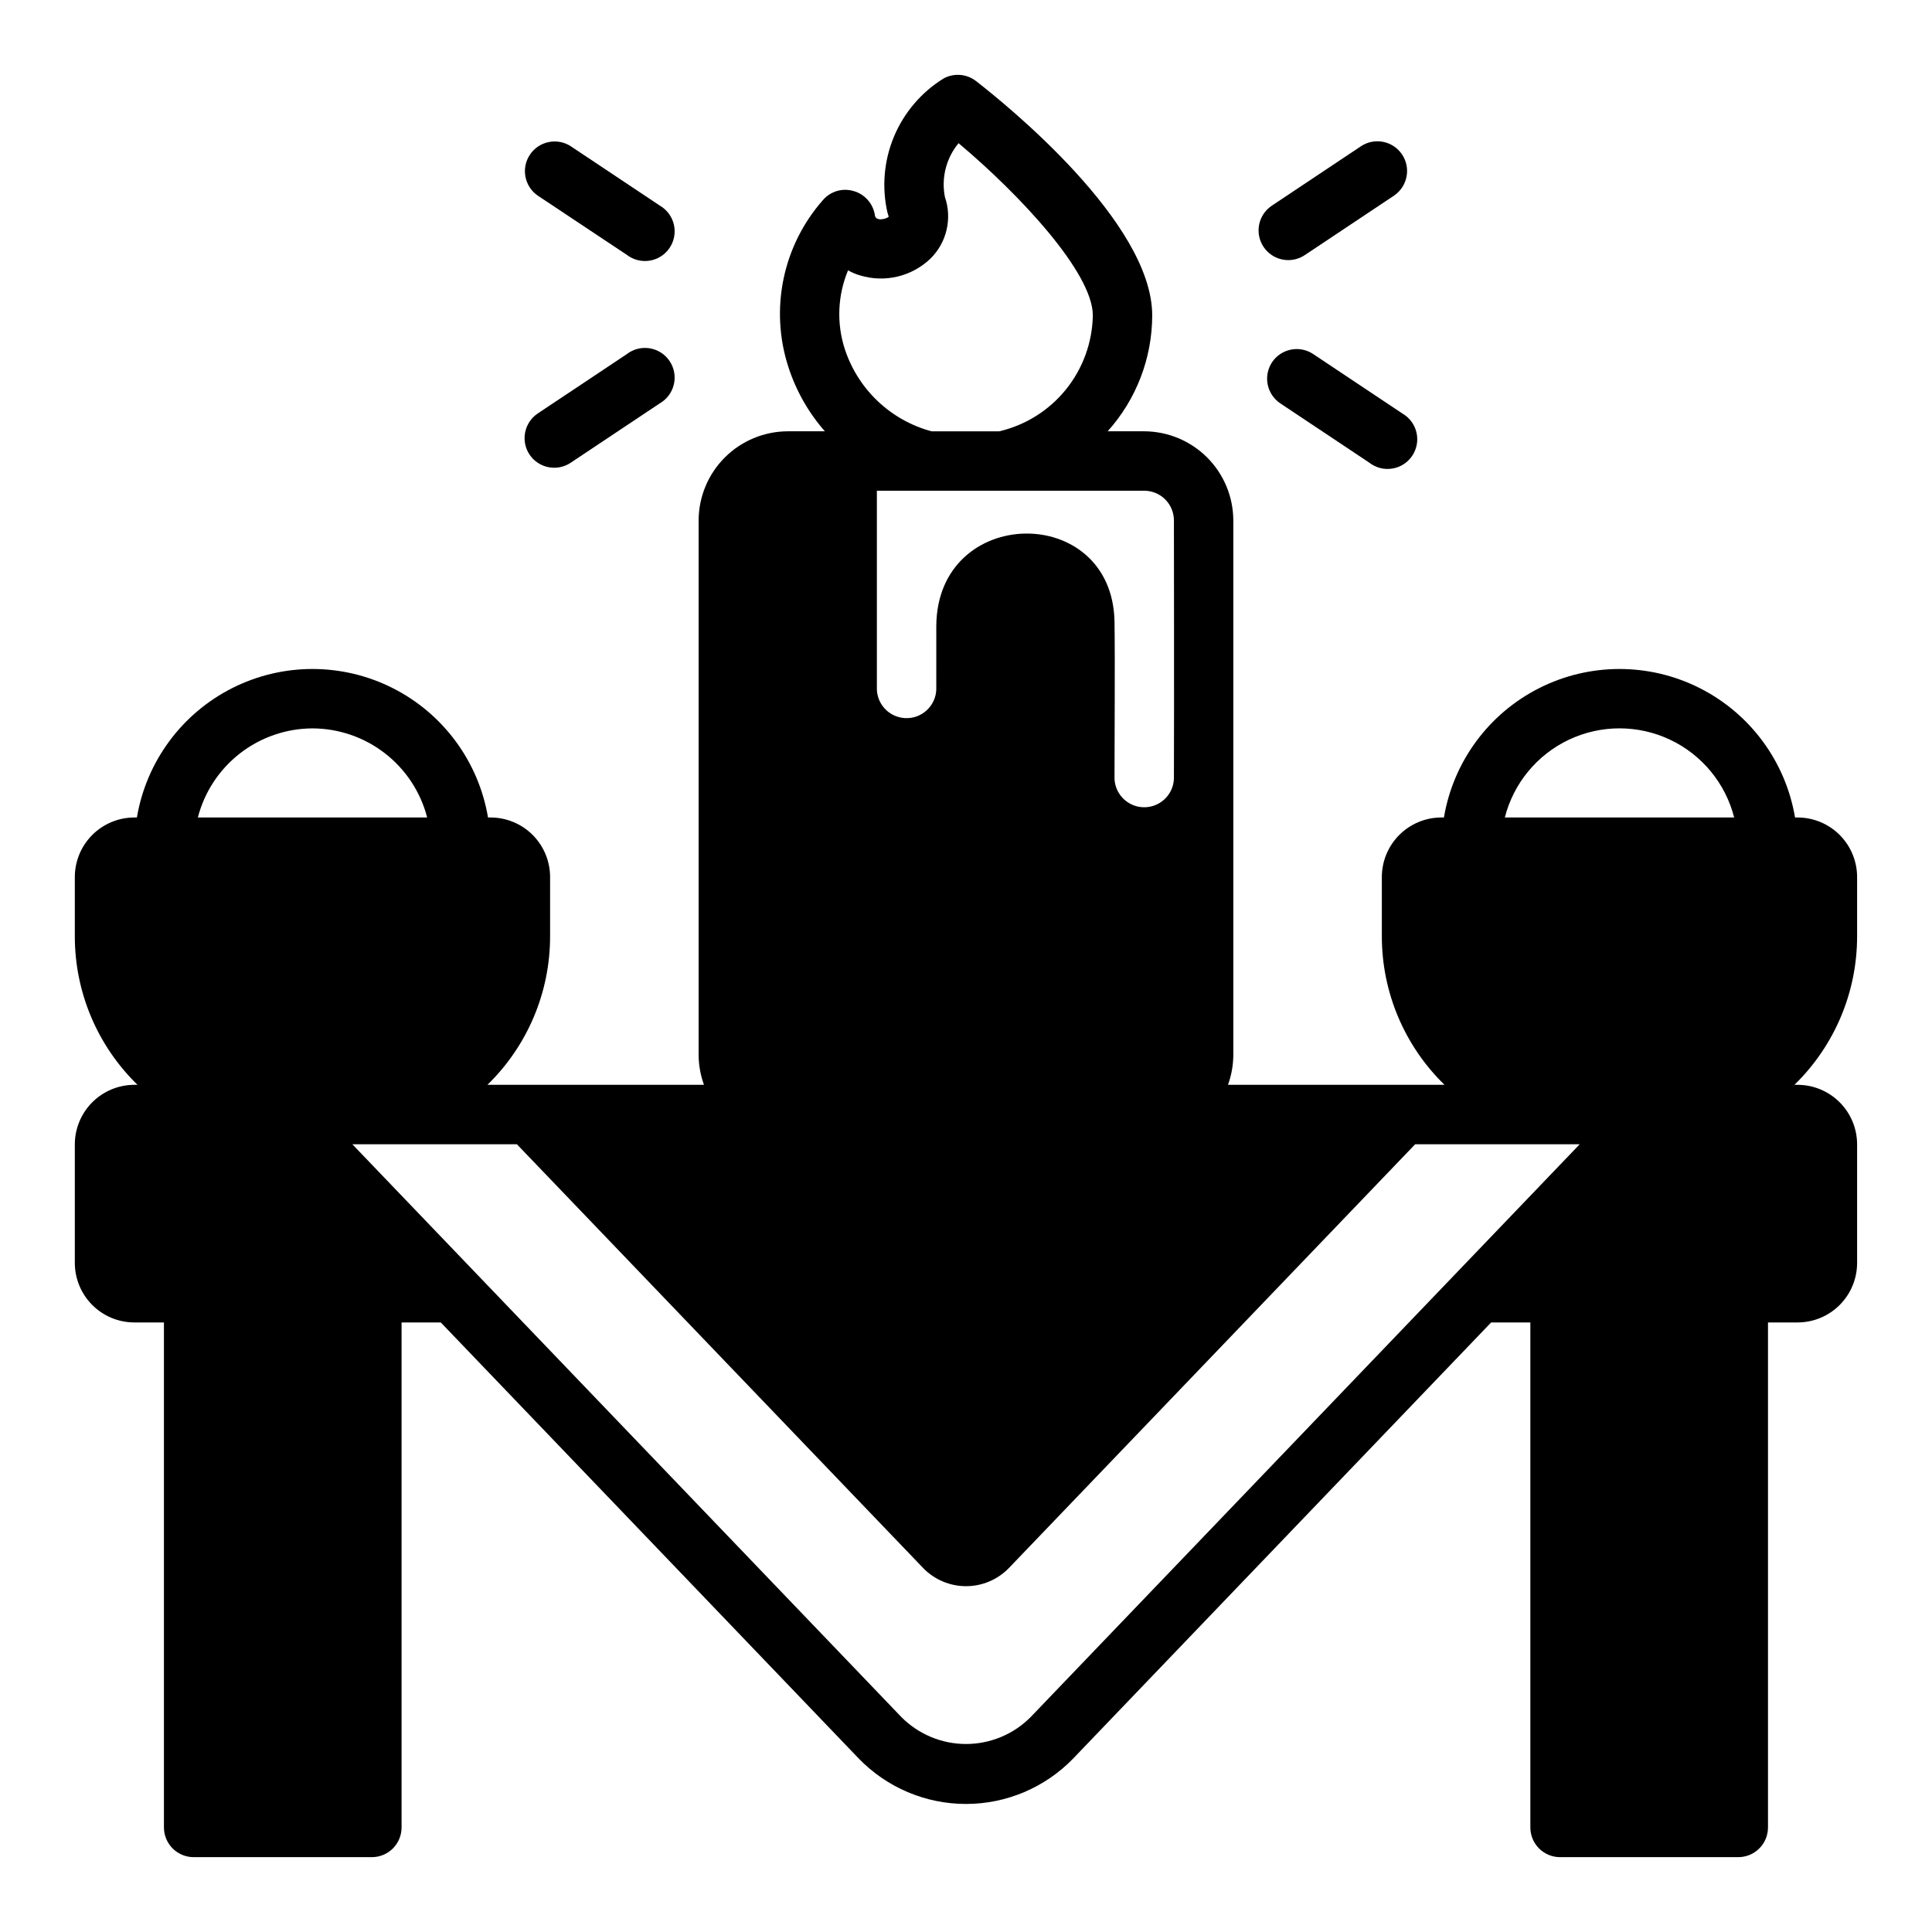 <?xml version="1.0" encoding="UTF-8"?>
<!-- Uploaded to: SVG Repo, www.svgrepo.com, Generator: SVG Repo Mixer Tools -->
<svg fill="#000000" width="800px" height="800px" version="1.1" viewBox="144 144 512 512" xmlns="http://www.w3.org/2000/svg">
 <g>
  <path d="m481.12 239.98c-1.16 1.738-1.582 3.863-1.172 5.91 0.406 2.047 1.613 3.848 3.352 5.008l23.617 15.742c1.727 1.332 3.926 1.887 6.074 1.531 2.152-0.352 4.059-1.582 5.269-3.391 1.211-1.812 1.617-4.047 1.121-6.168-0.496-2.121-1.848-3.941-3.738-5.031l-23.617-15.742h0.004c-3.606-2.418-8.488-1.461-10.91 2.141z"/>
  <path d="m310.12 211.54c1.727 1.328 3.926 1.883 6.074 1.531 2.152-0.355 4.059-1.582 5.269-3.394 1.211-1.812 1.617-4.043 1.121-6.168-0.496-2.121-1.848-3.941-3.734-5.027l-23.617-15.742v-0.004c-3.613-2.316-8.422-1.312-10.801 2.262-2.383 3.57-1.461 8.395 2.07 10.836z"/>
  <path d="m504.77 182.69-23.617 15.742h0.004c-1.777 1.141-3.023 2.949-3.457 5.016-0.43 2.066-0.016 4.219 1.156 5.977 1.172 1.758 3 2.973 5.074 3.367 2.074 0.398 4.219-0.059 5.957-1.258l23.617-15.742-0.004-0.004c3.531-2.441 4.453-7.266 2.07-10.836-2.379-3.574-7.184-4.582-10.801-2.262z"/>
  <path d="m284.32 264.45c2.41 3.617 7.293 4.598 10.91 2.188l23.617-15.742c1.887-1.086 3.238-2.91 3.734-5.031 0.496-2.121 0.09-4.356-1.121-6.164-1.211-1.812-3.117-3.043-5.269-3.394-2.148-0.352-4.348 0.199-6.074 1.531l-23.617 15.742c-3.59 2.41-4.562 7.266-2.18 10.871z"/>
  <path d="m620.41 360.64h-0.707c-2.488-14.785-11.855-27.512-25.238-34.277s-29.188-6.766-42.57 0c-13.383 6.766-22.754 19.492-25.238 34.277h-0.711c-4.172 0.016-8.168 1.676-11.117 4.625-2.949 2.953-4.613 6.949-4.625 11.121v15.742c-0.008 14.828 5.984 29.023 16.609 39.363h-57.387c0.918-2.527 1.395-5.188 1.418-7.875v-141.7c-0.02-6.258-2.516-12.254-6.938-16.68-4.426-4.422-10.422-6.918-16.68-6.938h-9.684c7.582-8.43 11.785-19.363 11.809-30.699 0-24.719-38.887-56.047-46.68-62.109-2.469-1.918-5.832-2.195-8.582-0.711-5.898 3.641-10.512 9.039-13.18 15.438-2.668 6.394-3.262 13.469-1.699 20.223 0.078 0.078 0.234 0.867 0.316 0.945-0.316 0.551-3.621 1.574-3.699-0.551-0.531-2.992-2.738-5.414-5.668-6.219-2.91-0.848-6.043 0.074-8.031 2.363-10.676 12.078-14.176 28.902-9.211 44.238 2.027 6.297 5.324 12.109 9.684 17.082h-9.84c-6.258 0.02-12.254 2.516-16.676 6.938-4.426 4.426-6.922 10.422-6.941 16.68v141.7c0.023 2.688 0.504 5.348 1.418 7.875h-57.387c10.629-10.34 16.617-24.535 16.609-39.363v-15.742c-0.012-4.172-1.676-8.168-4.625-11.121-2.949-2.949-6.945-4.609-11.117-4.625h-0.711c-2.484-14.785-11.855-27.512-25.238-34.277-13.383-6.766-29.184-6.766-42.566 0s-22.754 19.492-25.242 34.277h-0.707c-4.172 0.016-8.168 1.676-11.121 4.625-2.949 2.953-4.609 6.949-4.625 11.121v15.742c-0.008 14.828 5.984 29.023 16.613 39.363h-0.867c-4.172 0.012-8.168 1.672-11.121 4.625-2.949 2.949-4.609 6.945-4.625 11.117v31.488c0.016 4.172 1.676 8.168 4.625 11.117 2.953 2.953 6.949 4.613 11.121 4.625h7.871v133.83c0 2.086 0.832 4.09 2.305 5.566 1.477 1.473 3.481 2.305 5.566 2.305h47.234c2.086 0 4.09-0.832 5.566-2.305 1.477-1.477 2.305-3.481 2.305-5.566v-133.83h10.391l110.76 115.56c7.449 7.699 17.703 12.043 28.418 12.043 10.711 0 20.965-4.344 28.418-12.043l110.76-115.56h10.391v133.83c0 2.086 0.828 4.09 2.305 5.566 1.477 1.473 3.481 2.305 5.566 2.305h47.234c2.086 0 4.09-0.832 5.566-2.305 1.477-1.477 2.305-3.481 2.305-5.566v-133.83h7.871c4.172-0.012 8.172-1.672 11.121-4.625 2.949-2.949 4.613-6.945 4.625-11.117v-31.488c-0.012-4.172-1.676-8.168-4.625-11.117-2.949-2.953-6.949-4.613-11.121-4.625h-0.867 0.004c10.625-10.34 16.617-24.535 16.609-39.363v-15.742c-0.012-4.172-1.676-8.168-4.625-11.121-2.949-2.949-6.949-4.609-11.121-4.625zm-173.18-86.59c2.09 0 4.09 0.828 5.566 2.305 1.477 1.477 2.305 3.481 2.305 5.566 0 0 0.078 51.324 0 68.488-0.195 4.348-3.879 7.711-8.227 7.516s-7.711-3.879-7.516-8.227c0-10.234 0.156-30.699 0-40.934-0.551-31.645-46.996-31.016-47.23 1.102l-0.004 16.926c-0.195 4.348-3.879 7.715-8.227 7.516-4.348-0.195-7.711-3.875-7.516-8.223v-52.035zm-78.484-58.41c0.992 0.57 2.051 1.02 3.148 1.336 3.238 0.996 6.688 1.102 9.98 0.312 3.293-0.789 6.316-2.445 8.754-4.797 2.098-2.09 3.566-4.723 4.234-7.606 0.668-2.883 0.512-5.894-0.453-8.691-0.992-5.051 0.336-10.281 3.621-14.246 16.137 13.539 35.582 34.32 35.582 45.656-0.129 7.148-2.637 14.047-7.125 19.609-4.492 5.562-10.711 9.465-17.672 11.09h-17.949c-10.852-2.922-19.496-11.121-22.988-21.805-2.211-6.832-1.902-14.234 0.867-20.859zm-141.93 121.39c6.965 0.023 13.723 2.352 19.223 6.625 5.496 4.273 9.426 10.246 11.164 16.988h-60.77c1.738-6.742 5.664-12.715 11.164-16.988 5.496-4.273 12.258-6.602 19.219-6.625zm190.27 262.06c-4.527 4.535-10.676 7.086-17.082 7.086-6.41 0-12.555-2.551-17.082-7.086l-145.55-151.85h43.609l107.69 112.33c2.977 3.059 7.066 4.785 11.336 4.785s8.355-1.727 11.336-4.785l107.69-112.33h43.609zm125.71-238.45c2.309-9.07 8.551-16.637 17.016-20.629 8.469-3.988 18.273-3.988 26.742 0 8.465 3.992 14.707 11.559 17.016 20.629z"/>
 </g>
</svg>